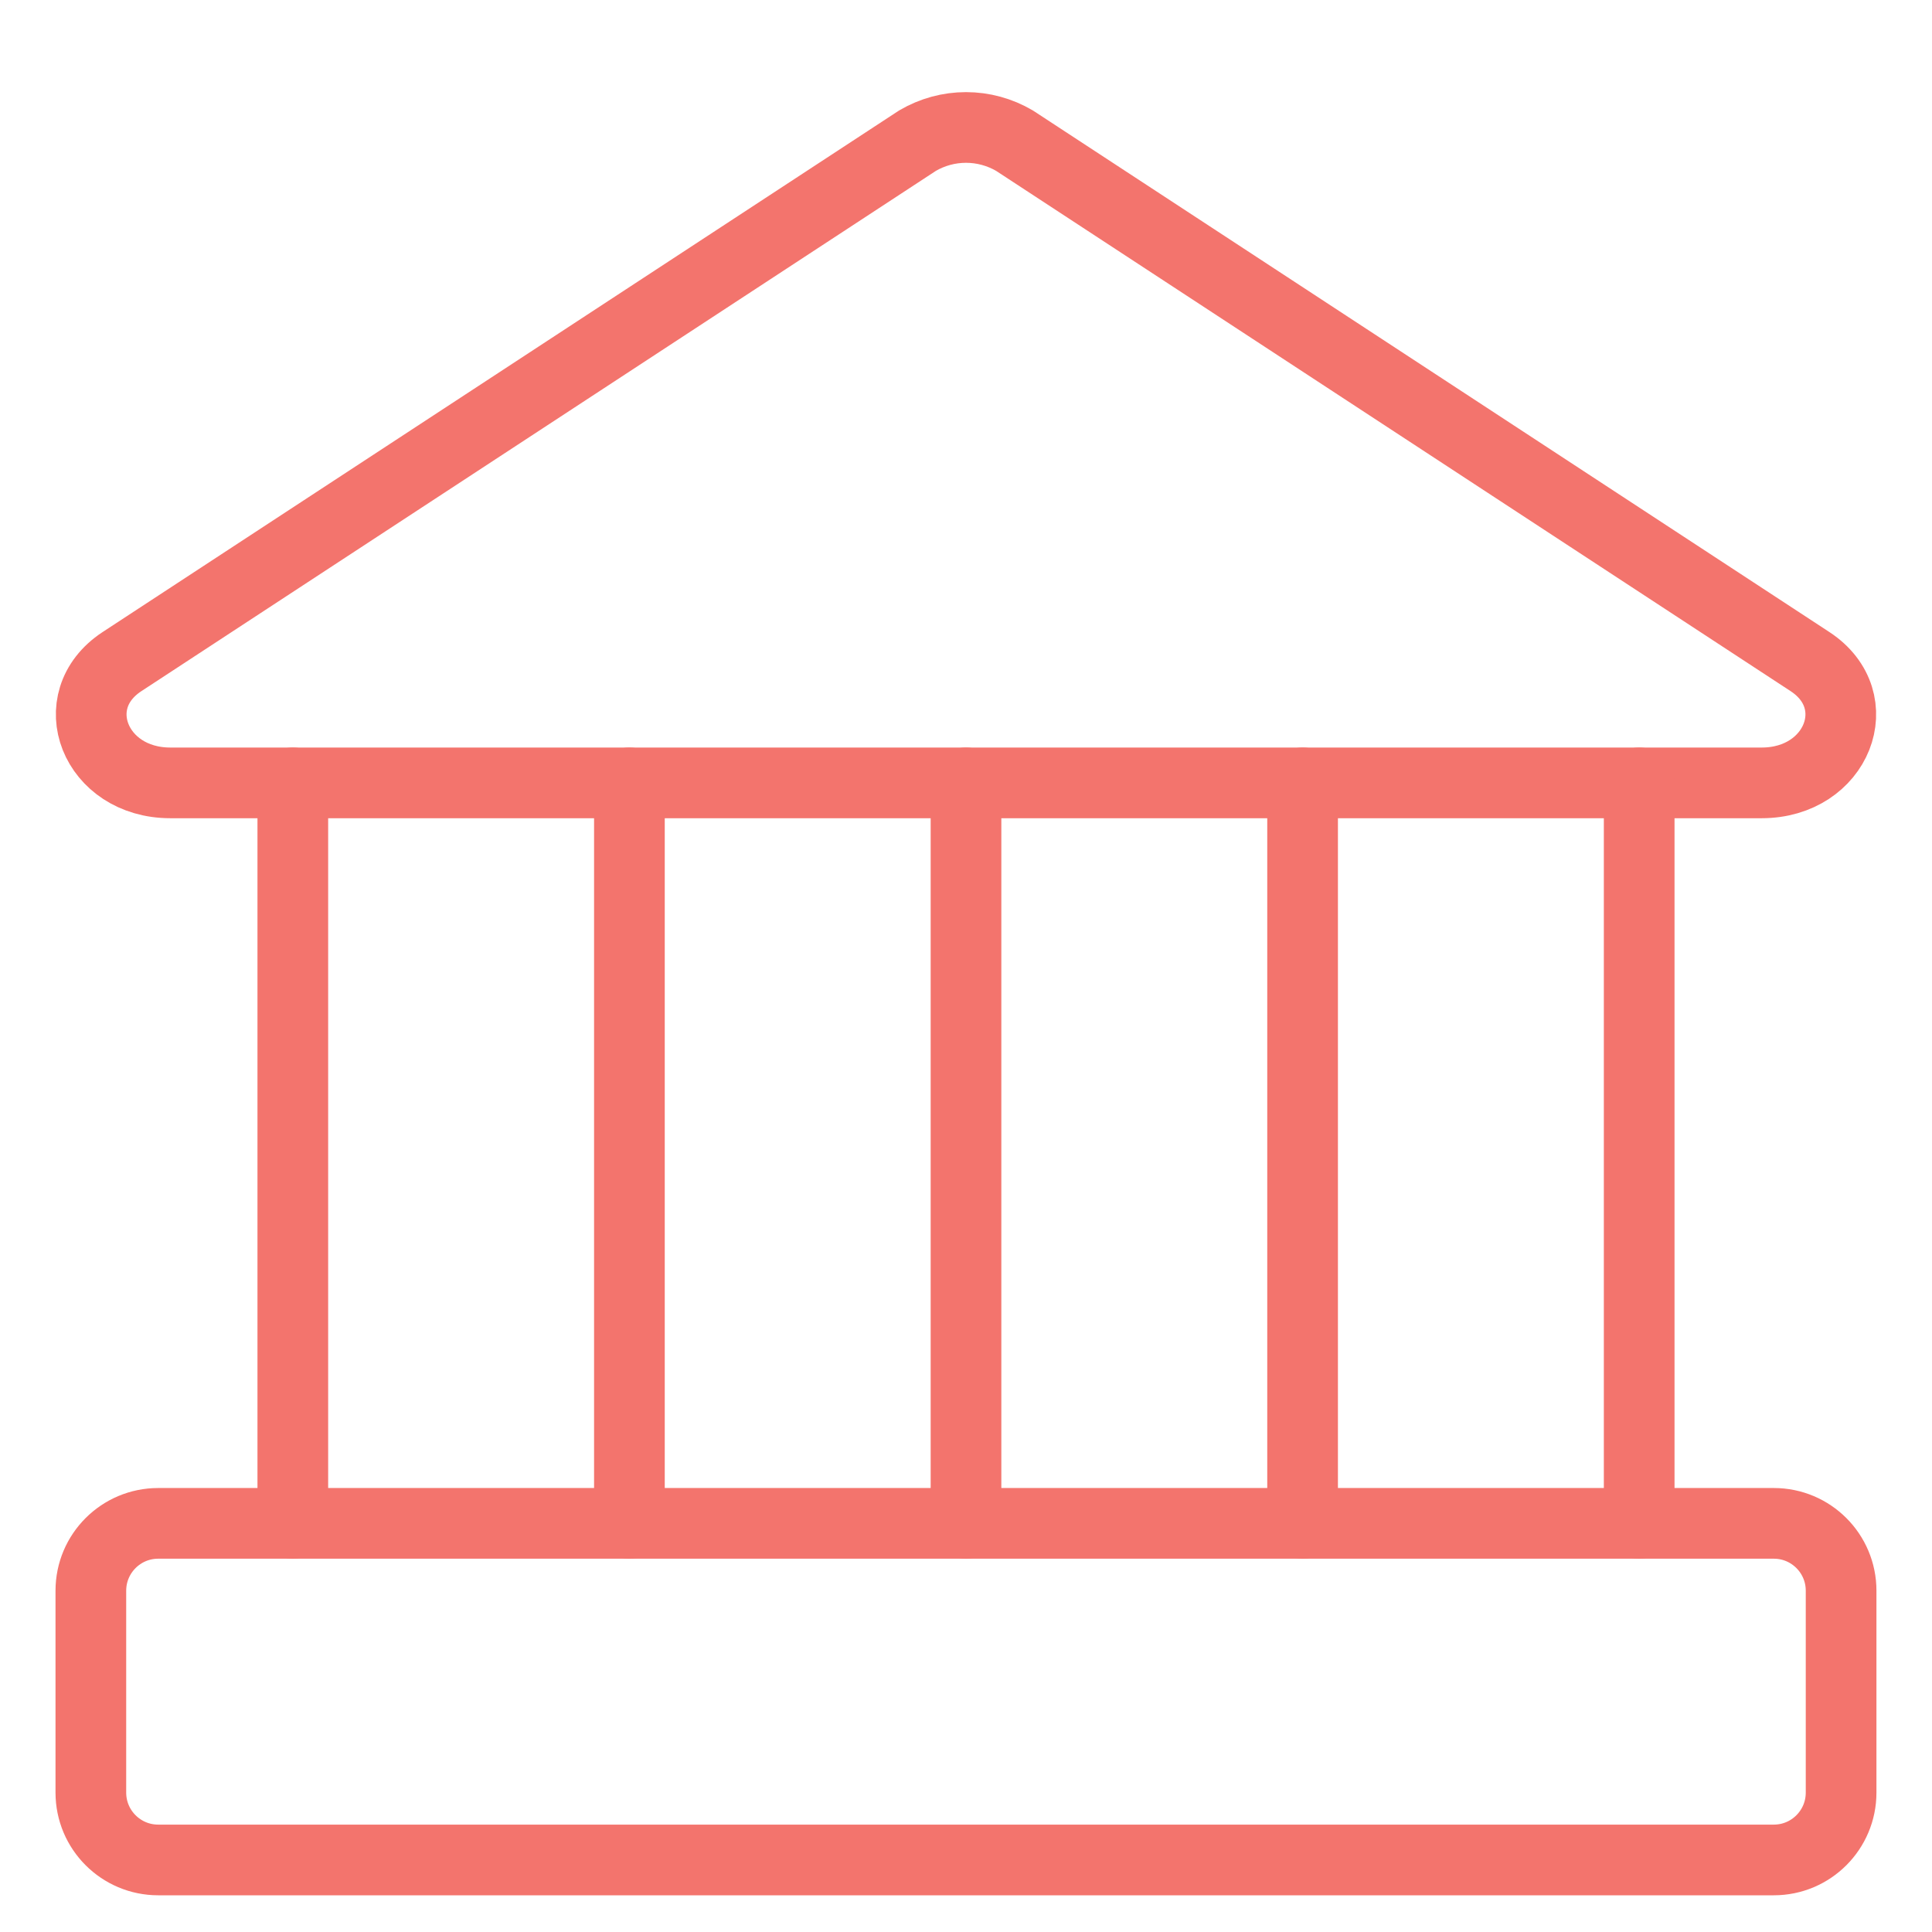 <?xml version="1.0" encoding="UTF-8"?> <svg xmlns="http://www.w3.org/2000/svg" width="41" height="41" viewBox="0 0 41 41" fill="none"><g clip-path="url(#clip0_133_1424)"><path d="M37.386 16.614H3.614C2.014 16.614 1.329 14.871 2.586 14.042L19.471 2.985C19.783 2.802 20.138 2.705 20.5 2.705C20.862 2.705 21.217 2.802 21.529 2.985L38.414 14.042C39.671 14.871 38.986 16.614 37.386 16.614Z" stroke="#f3746d" stroke-width="1.5" stroke-linecap="round" stroke-linejoin="round"></path><path d="M37.643 32.328H3.357C2.568 32.328 1.928 32.968 1.928 33.757V38.042C1.928 38.831 2.568 39.471 3.357 39.471H37.643C38.432 39.471 39.071 38.831 39.071 38.042V33.757C39.071 32.968 38.432 32.328 37.643 32.328Z" stroke="#f3746d" stroke-width="1.5" stroke-linecap="round" stroke-linejoin="round"></path><path d="M6.214 16.614V32.328" stroke="#f3746d" stroke-width="1.5" stroke-linecap="round" stroke-linejoin="round"></path><path d="M13.357 16.614V32.328" stroke="#f3746d" stroke-width="1.5" stroke-linecap="round" stroke-linejoin="round"></path><path d="M20.5 16.614V32.328" stroke="#f3746d" stroke-width="1.5" stroke-linecap="round" stroke-linejoin="round"></path><path d="M27.643 16.614V32.328" stroke="#f3746d" stroke-width="1.5" stroke-linecap="round" stroke-linejoin="round"></path><path d="M34.786 16.614V32.328" stroke="#f3746d" stroke-width="1.5" stroke-linecap="round" stroke-linejoin="round"></path></g><defs><clipPath id="clip0_133_1424"><rect width="40" height="40" fill="white" transform="translate(0.5 0.899)"></rect></clipPath></defs></svg> 